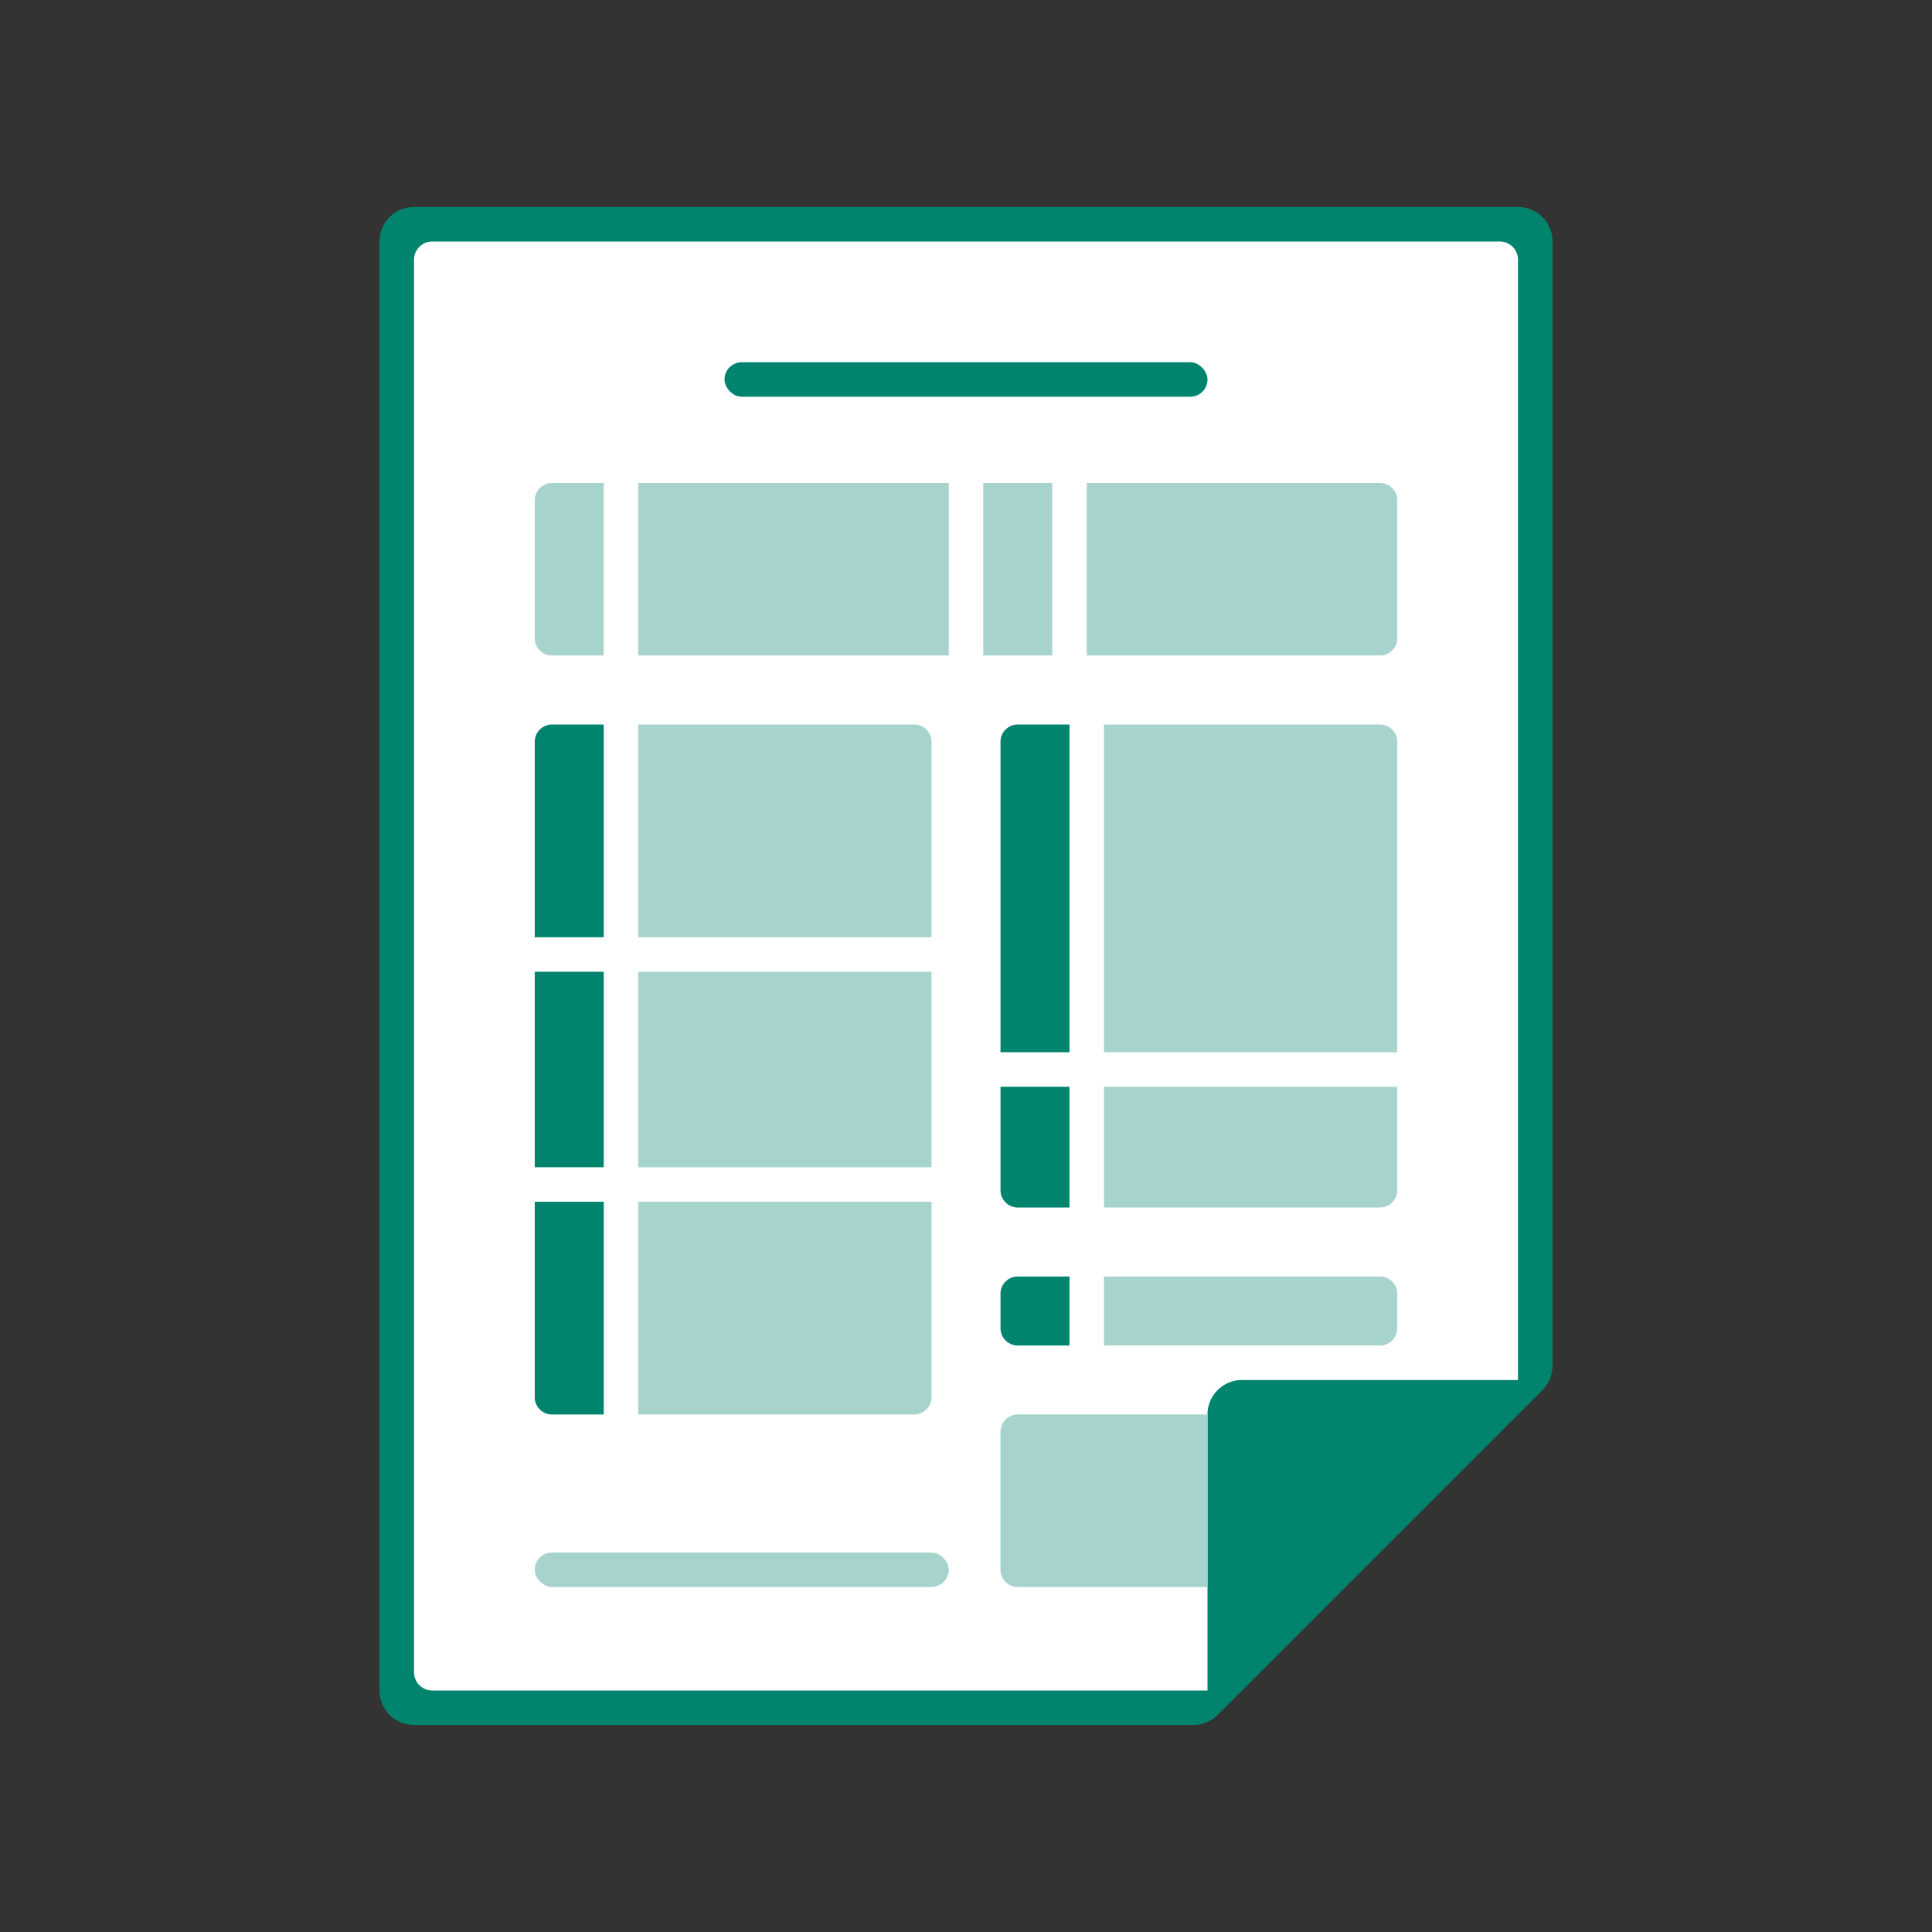 <svg id="icn-009_doc-tax-return" xmlns="http://www.w3.org/2000/svg" width="112" height="112" viewBox="0 0 112 112">
  <rect x="0" y="0" width="112" height="112" fill="#333333" stroke="none"/>
  <g id="グループ_30469" data-name="グループ 30469">
    <rect id="長方形_26664" data-name="長方形 26664" width="112" height="112" fill="none"/>
    <g id="グループ_30468" data-name="グループ 30468">
      <path id="パス_42889" data-name="パス 42889" d="M88,12H24a2,2,0,0,0-2,2V98a2,2,0,0,0,2,2H69.172a2,2,0,0,0,1.414-.586l.268-.268L89.146,80.854h0l.267-.267A2,2,0,0,0,90,79.172V14A2,2,0,0,0,88,12Z" fill="#00846d"/>
      <path id="パス_42890" data-name="パス 42890" d="M70,82a2,2,0,0,1,2-2H88V15.05A1.06,1.06,0,0,0,86.931,14H25.069A1.06,1.06,0,0,0,24,15.05v81.9A1.06,1.06,0,0,0,25.069,98H70Z" fill="#fff"/>
      <rect id="長方形_26658" data-name="長方形 26658" width="28" height="2" rx="1" transform="translate(42 21)" fill="#00846d"/>
      <path id="パス_42891" data-name="パス 42891" d="M70,82H59a1,1,0,0,0-1,1v8a1,1,0,0,0,1,1H70Z" fill="#a6d4cc"/>
      <rect id="長方形_26659" data-name="長方形 26659" width="24" height="2" rx="1" transform="translate(31 90)" fill="#a6d4cc"/>
      <g id="グループ_30464" data-name="グループ 30464">
        <path id="パス_42892" data-name="パス 42892" d="M62,74H59a1,1,0,0,0-1,1v2a1,1,0,0,0,1,1h3Z" fill="#00846d"/>
        <path id="パス_42893" data-name="パス 42893" d="M80,74H64v4H80a1,1,0,0,0,1-1V75A1,1,0,0,0,80,74Z" fill="#a6d4cc"/>
      </g>
      <g id="グループ_30465" data-name="グループ 30465">
        <rect id="長方形_26660" data-name="長方形 26660" width="18" height="10" transform="translate(37 28)" fill="#a6d4cc"/>
        <rect id="長方形_26661" data-name="長方形 26661" width="4" height="10" transform="translate(57 28)" fill="#a6d4cc"/>
        <path id="パス_42894" data-name="パス 42894" d="M35,28H32a1,1,0,0,0-1,1v8a1,1,0,0,0,1,1h3Z" fill="#a6d4cc"/>
        <path id="パス_42895" data-name="パス 42895" d="M80,28H63V38H80a1,1,0,0,0,1-1V29A1,1,0,0,0,80,28Z" fill="#a6d4cc"/>
      </g>
      <g id="グループ_30466" data-name="グループ 30466">
        <path id="パス_42896" data-name="パス 42896" d="M35,54.333V42H32a1,1,0,0,0-1,1V54.333Z" fill="#00846d"/>
        <rect id="長方形_26662" data-name="長方形 26662" width="17" height="11.333" transform="translate(37 56.333)" fill="#a6d4cc"/>
        <path id="パス_42897" data-name="パス 42897" d="M37,54.333H54V43a1,1,0,0,0-1-1H37Z" fill="#a6d4cc"/>
        <rect id="長方形_26663" data-name="長方形 26663" width="4" height="11.333" transform="translate(31 56.333)" fill="#00846d"/>
        <path id="パス_42898" data-name="パス 42898" d="M35,69.667H31V81a1,1,0,0,0,1,1h3Z" fill="#00846d"/>
        <path id="パス_42899" data-name="パス 42899" d="M37,69.667V82H53a1,1,0,0,0,1-1V69.667Z" fill="#a6d4cc"/>
      </g>
      <g id="グループ_30467" data-name="グループ 30467">
        <path id="パス_42900" data-name="パス 42900" d="M62,61V42H59a1,1,0,0,0-1,1V61Z" fill="#00846d"/>
        <path id="パス_42901" data-name="パス 42901" d="M64,61H81V43a1,1,0,0,0-1-1H64Z" fill="#a6d4cc"/>
        <path id="パス_42902" data-name="パス 42902" d="M62,63H58v6a1,1,0,0,0,1,1h3Z" fill="#00846d"/>
        <path id="パス_42903" data-name="パス 42903" d="M64,63v7H80a1,1,0,0,0,1-1V63Z" fill="#a6d4cc"/>
      </g>
    </g>
  </g>
</svg>
